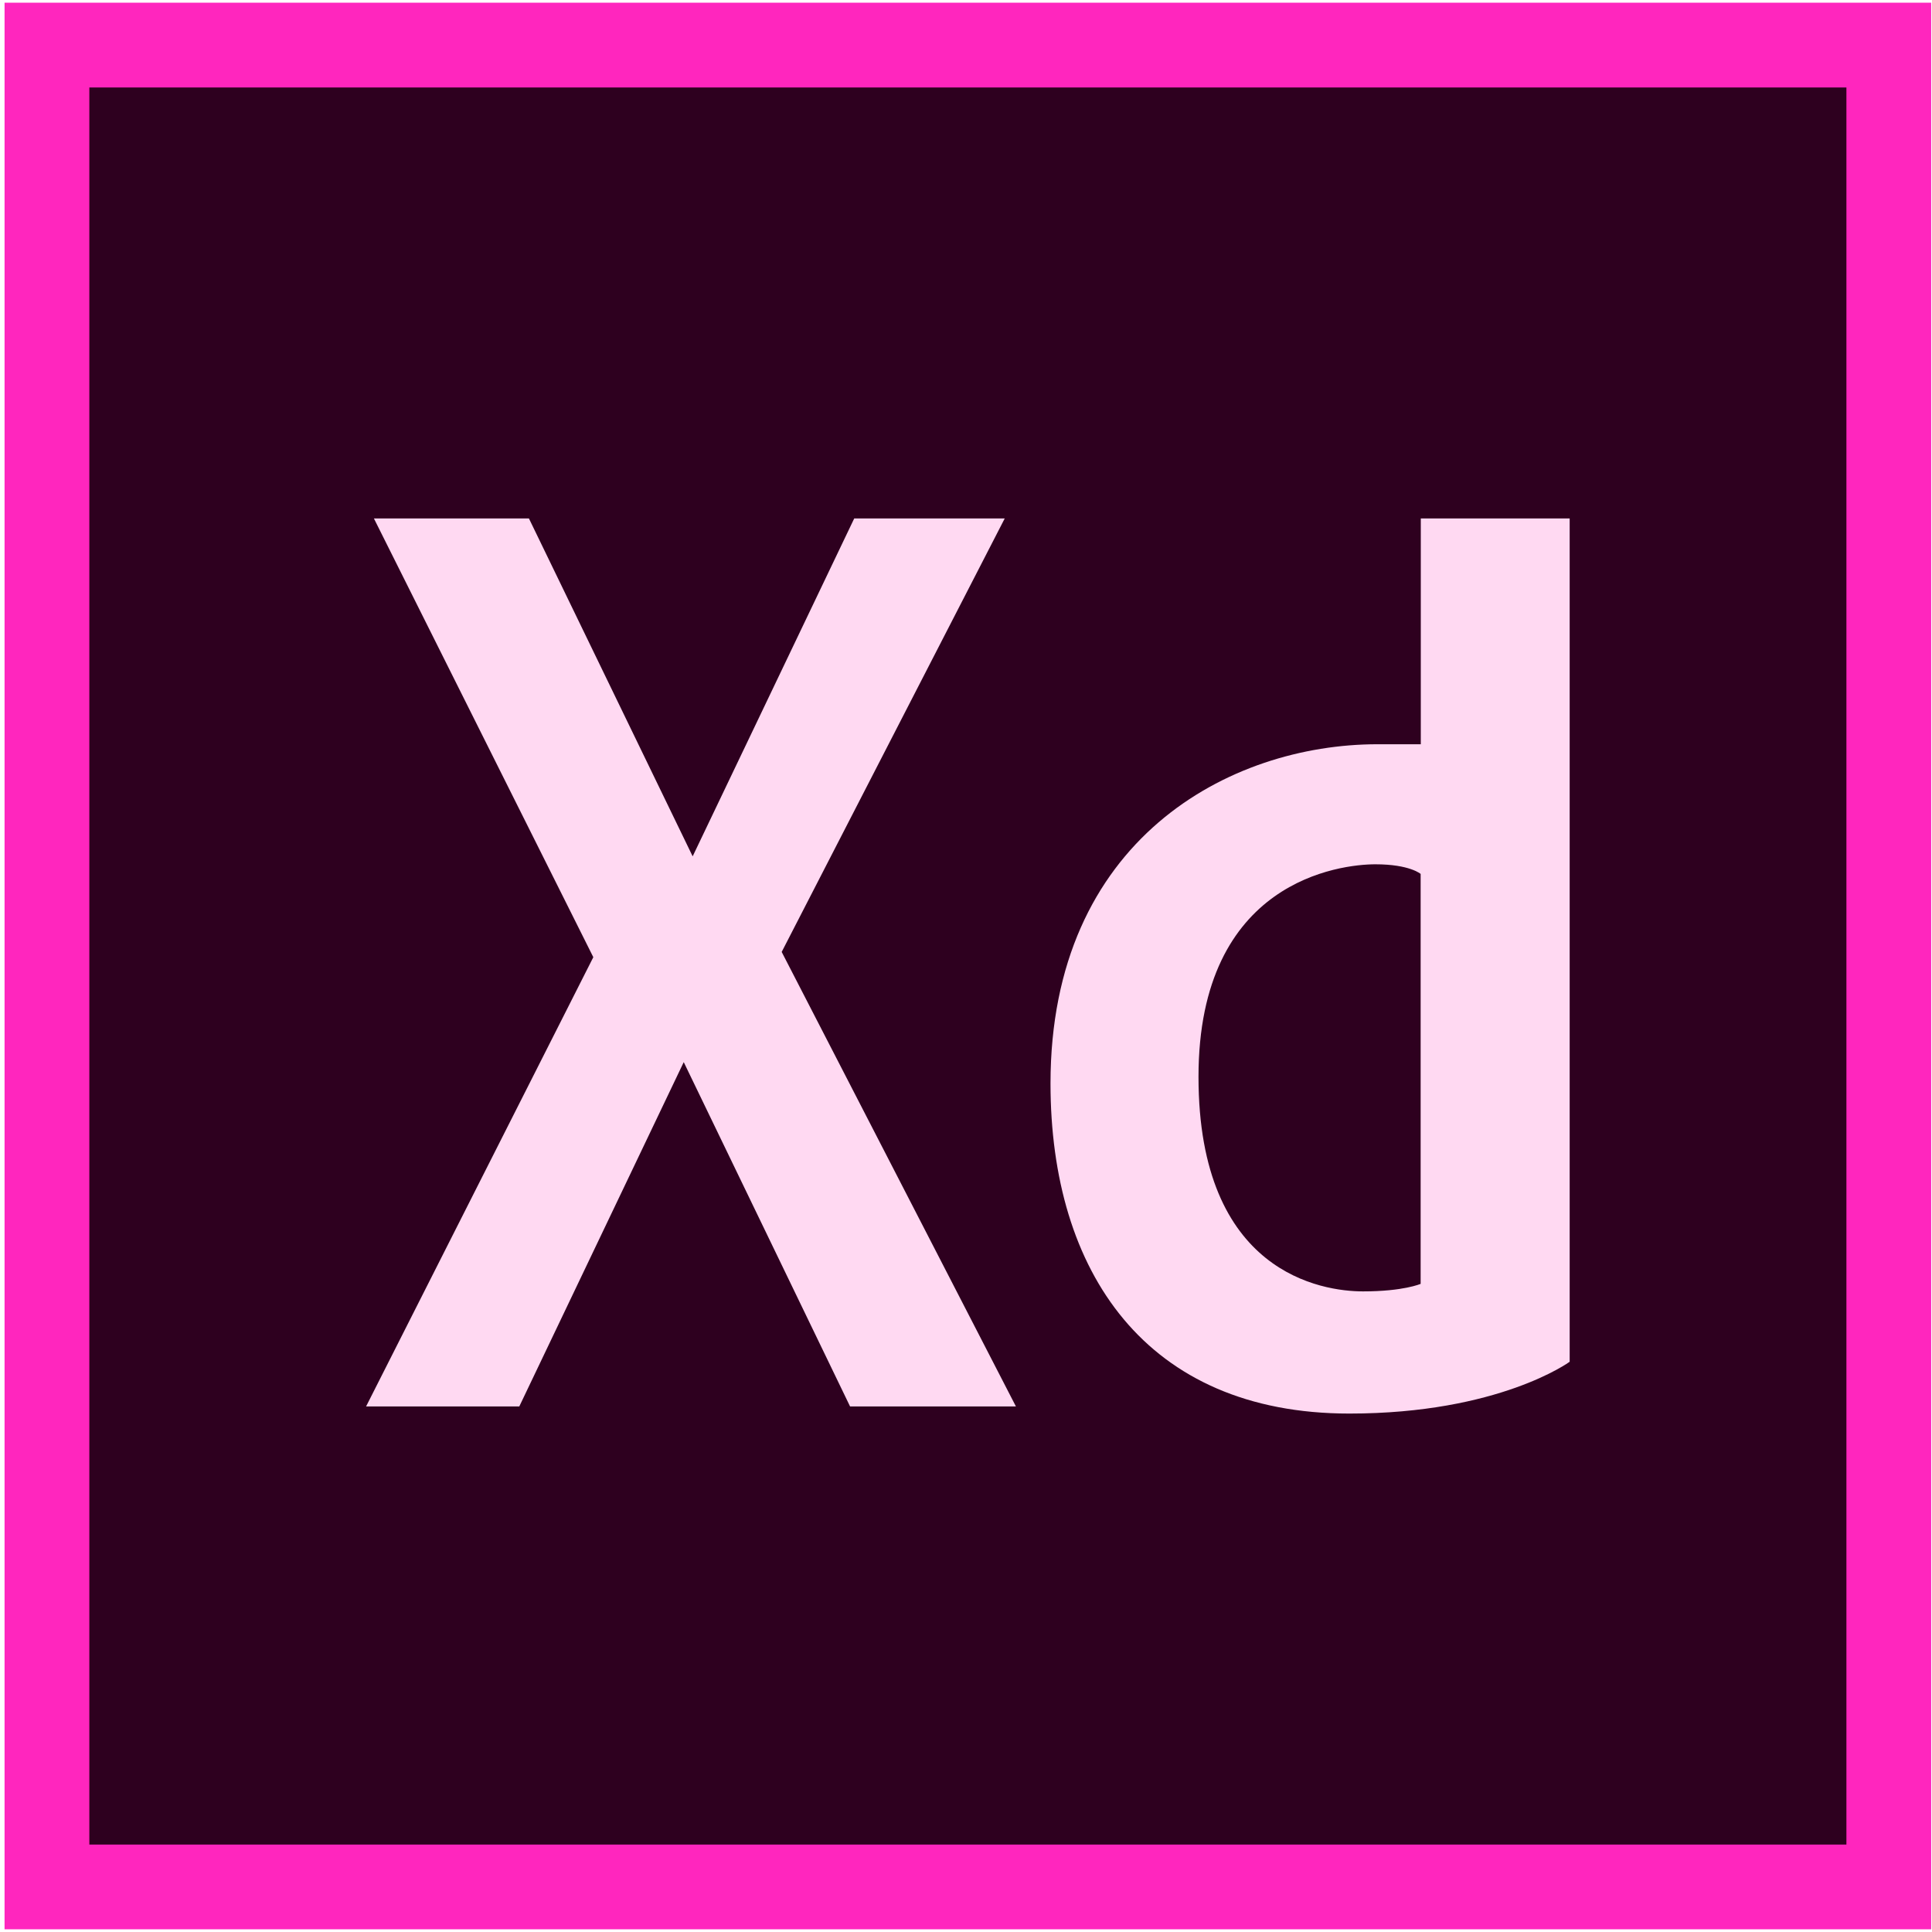 <svg width="50" height="50" viewBox="0 0 50 50" fill="none" xmlns="http://www.w3.org/2000/svg">
<g clip-path="url(#clip0_74_1019)">
<path d="M49.979 0.07H0.118V49.93H49.979V0.07Z" fill="#FF26BE"/>
<path d="M47.785 2.264H2.312V47.737H47.785V2.264Z" fill="#2E001F"/>
<path d="M26.002 13.418H22.107L17.926 22.162L13.689 13.418H9.677L15.355 24.772L9.474 36.399H13.439L17.695 27.488L22 36.399H26.292L20.23 24.636L26.002 13.418ZM36.77 13.418V19.261C36.77 19.261 36.096 19.261 35.647 19.261C31.817 19.261 27.187 21.731 27.187 28.04C27.187 32.917 29.658 36.583 34.921 36.583C38.797 36.583 40.623 35.242 40.623 35.242V13.418H36.77ZM36.766 33.226C36.766 33.226 36.322 33.421 35.275 33.421C34.229 33.421 31.017 32.96 31.017 27.868C31.017 22.776 34.708 22.368 35.595 22.368C36.482 22.368 36.766 22.617 36.766 22.617V33.226H36.766Z" fill="#FFD9F2"/>
</g>
<defs>
<clipPath id="clip0_74_1019">
<rect width="50" height="50" fill="white"/>
</clipPath>
</defs>
</svg>
